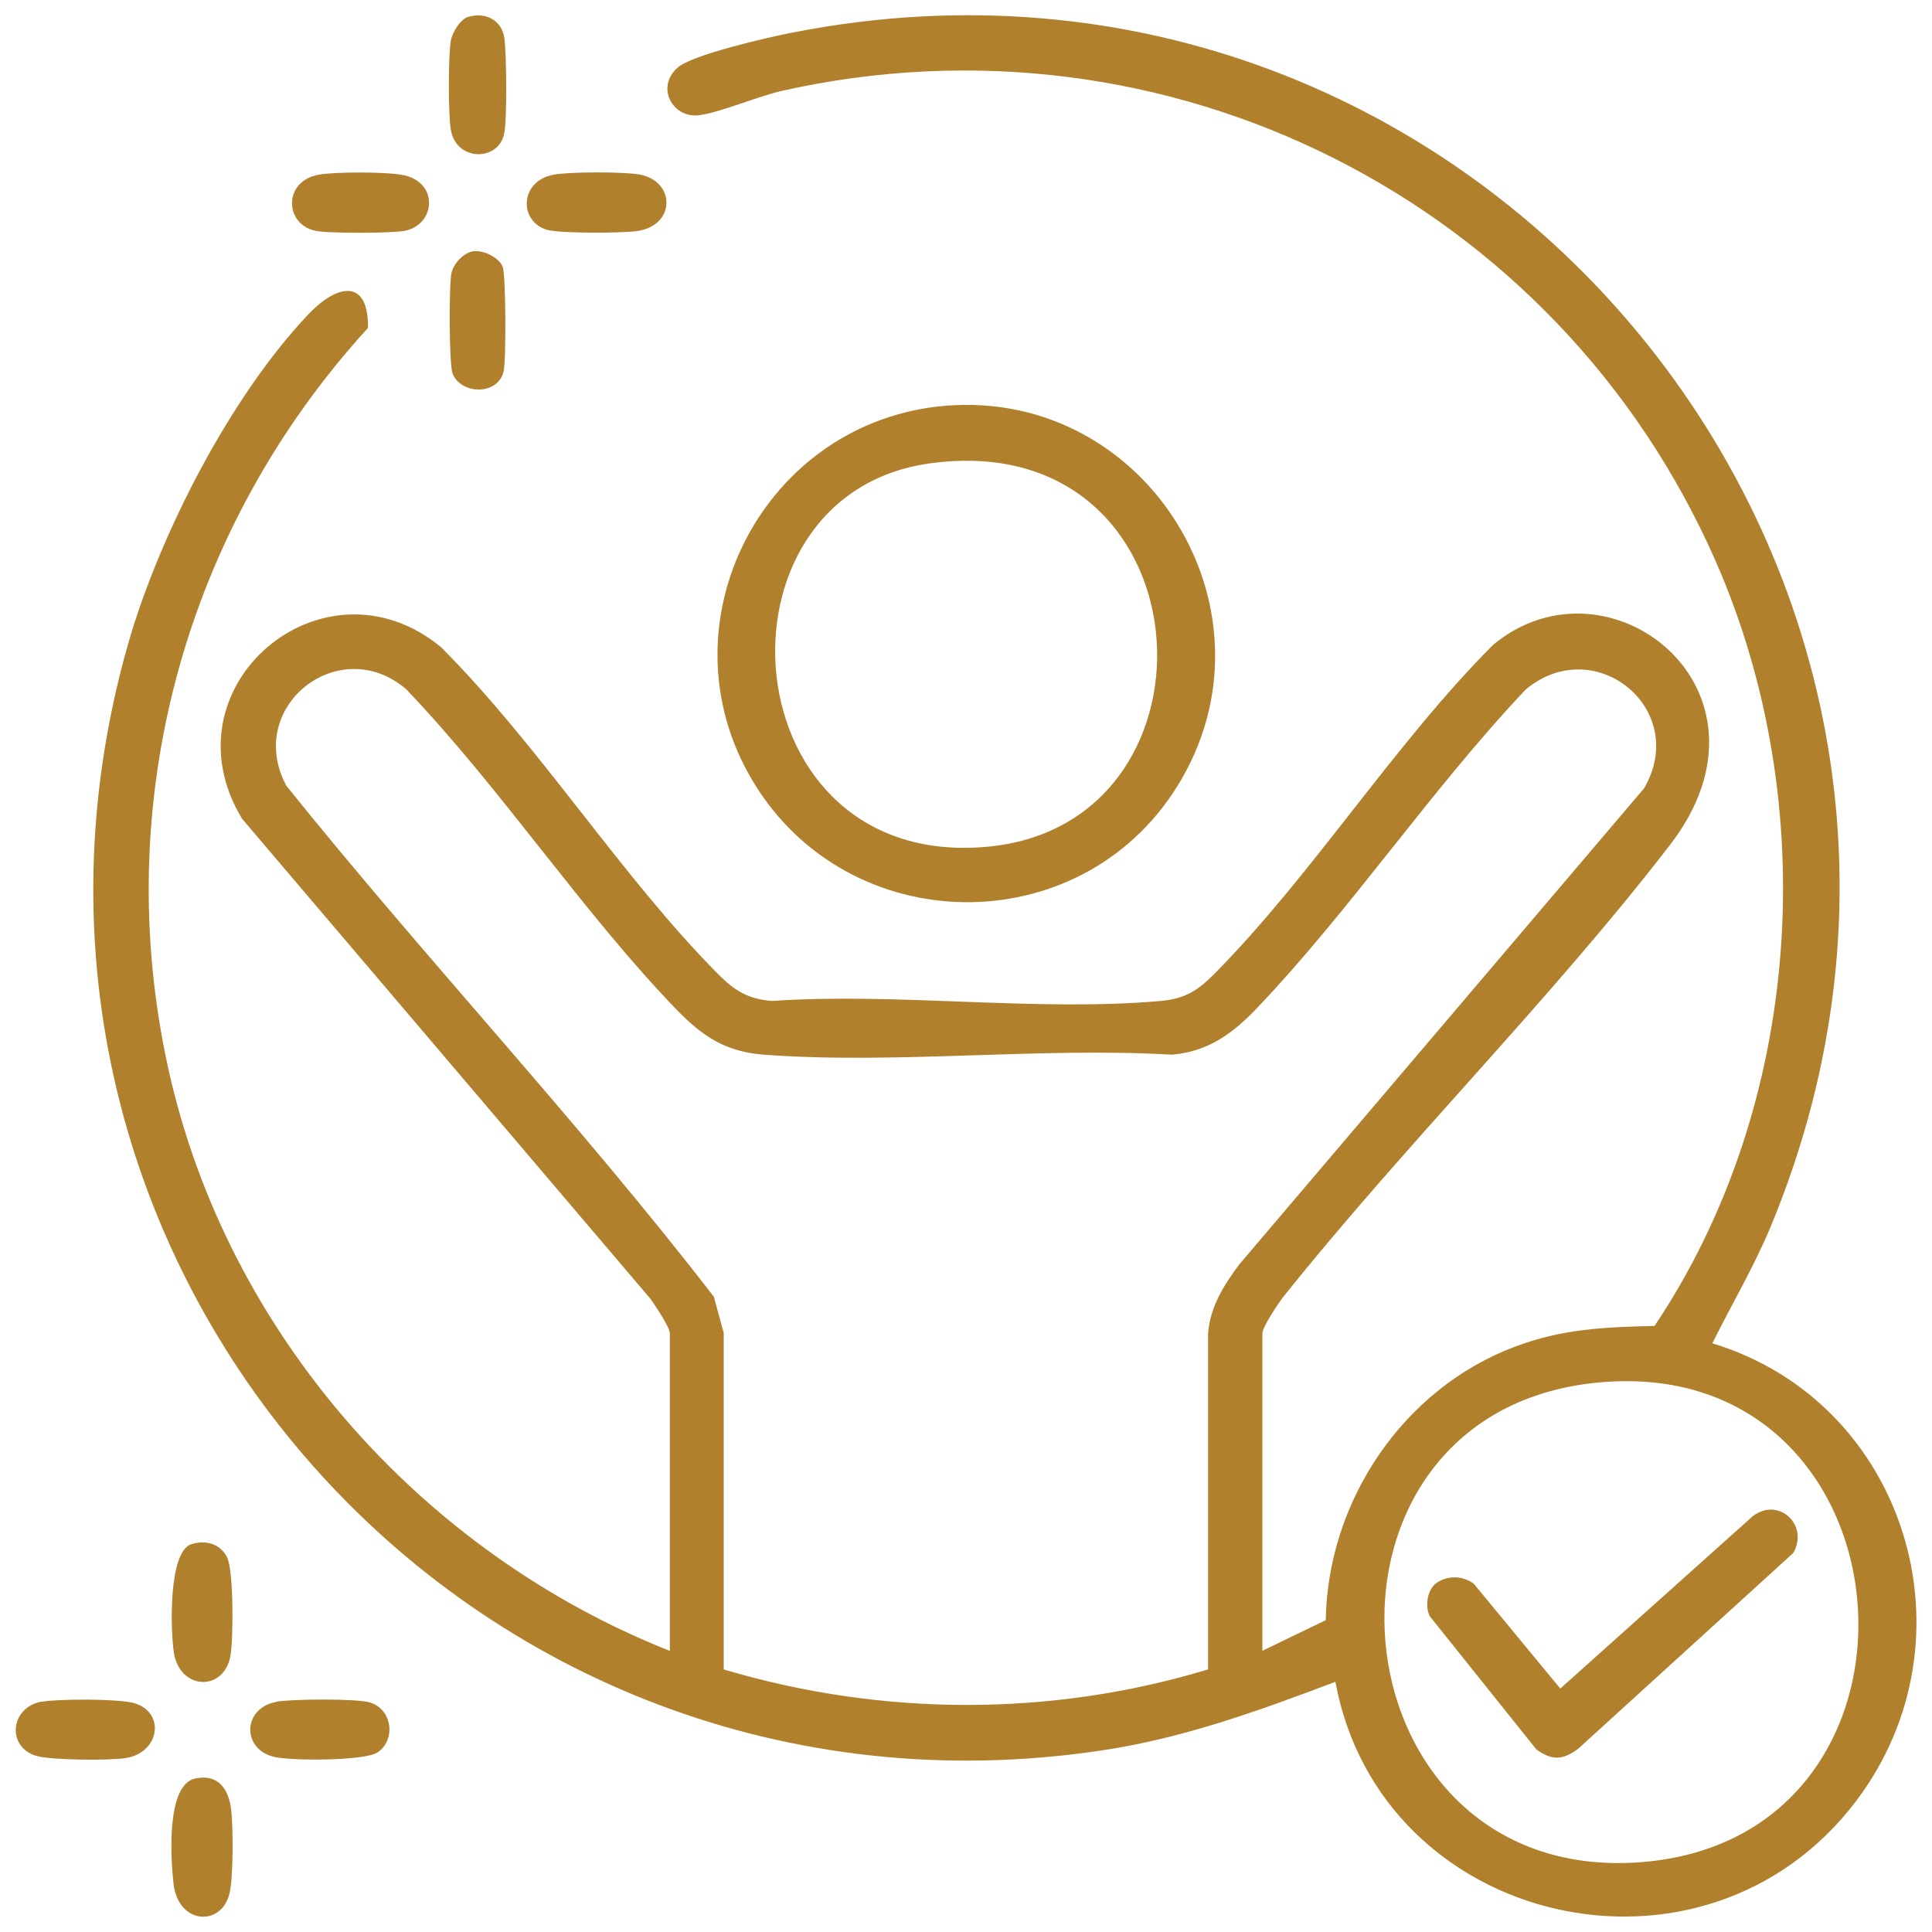 <?xml version="1.0" encoding="UTF-8"?>
<svg id="Layer_2" data-name="Layer 2" xmlns="http://www.w3.org/2000/svg" viewBox="0 0 100 100">
  <defs>
    <style>
      .cls-1 {
        fill: none;
      }

      .cls-2 {
        fill: #b1802c;
      }
    </style>
  </defs>
  <g id="Layer_1-2" data-name="Layer 1">
    <g>
      <rect class="cls-1" width="100" height="100"/>
      <g>
        <path class="cls-2" d="M65.33,85.45l3.29-1.59c.1-6.15,3.98-11.95,9.75-14.14,2.47-.94,4.66-1.03,7.27-1.09,7.67-11.45,8.68-27.02,3.16-39.59C80.61,10.39,60.43.2,40.44,4.71c-1.23.28-3.31,1.17-4.33,1.26-1.3.11-2.17-1.44-1.05-2.46.74-.68,4.75-1.59,5.94-1.82,35.59-7.02,64.59,28.22,50.65,61.8-.87,2.09-2.02,4.02-3.02,6.04,10.03,3.04,13.79,15.29,7.45,23.68-7.87,10.42-24.62,6.54-26.96-6.16-3.94,1.49-7.87,2.92-12.08,3.55C24.29,95.52-2.44,65.33,6.61,33.4c1.61-5.66,5.29-12.85,9.35-17.13,1.46-1.54,3.11-1.92,3.09.7-9.48,10.38-13.39,24.57-10.33,38.38,3.02,13.62,13.06,24.99,25.95,30.1v-16.43c0-.33-.76-1.45-1-1.79l-21.14-24.85c-4.14-6.84,4.21-13.89,10.29-8.89,5.09,5.09,9.33,11.87,14.34,16.92.86.86,1.52,1.29,2.78,1.4,6.49-.45,13.72.57,20.13,0,1.26-.11,1.93-.54,2.78-1.4,5.04-5.08,9.31-11.9,14.43-17.03,5.98-4.97,15.33,2.34,9.16,10.35-6.19,8.04-13.75,15.53-20.1,23.5-.24.34-1,1.46-1,1.79v16.43ZM62.53,86.42v-17.41c.11-1.38.82-2.5,1.62-3.57l20.95-24.64c2.37-4.09-2.54-8.09-6.12-5.12-4.87,5.14-9.09,11.44-13.94,16.52-1.24,1.3-2.51,2.23-4.38,2.39-6.88-.4-14.31.51-21.12,0-1.97-.15-3.15-.93-4.48-2.29-4.9-5.06-9.12-11.49-14.04-16.63-3.46-2.96-8.38.91-6.2,5,7.2,8.96,15.12,17.37,22.13,26.45l.51,1.88v17.41c8.16,2.43,16.91,2.47,25.06,0ZM82.61,71.57c-15.93,1.62-13.85,25.86,2.13,24.83,16.51-1.07,14.61-26.53-2.13-24.83Z"/>
        <path class="cls-2" d="M48.97,21c10.48-.84,17.56,10.75,11.95,19.72-5.07,8.11-17.03,7.92-21.95-.28-4.9-8.16.56-18.68,10-19.44ZM48.16,23.98c-11.85,1.6-10.42,21.26,3.11,19.83,12.59-1.33,11.26-21.78-3.11-19.83Z"/>
        <path class="cls-2" d="M28.65,9.04c.83-.15,3.68-.16,4.49,0,1.84.37,1.83,2.64-.17,2.92-.79.11-4,.13-4.67-.07-1.46-.44-1.41-2.53.36-2.85Z"/>
        <path class="cls-2" d="M9.93,79.92c.74-.22,1.47-.01,1.82.68s.33,4.23.18,5.1c-.34,1.89-2.63,1.78-2.93-.16-.17-1.08-.31-5.25.92-5.62Z"/>
        <path class="cls-2" d="M14.31,88.08c.78-.14,4.16-.17,4.84.04,1.16.35,1.36,1.95.38,2.59-.69.44-4.5.44-5.37.22-1.68-.43-1.58-2.54.15-2.84Z"/>
        <path class="cls-2" d="M10.13,92.05c1.19-.24,1.72.58,1.84,1.66.1.9.11,3.46-.09,4.29-.41,1.74-2.66,1.63-2.9-.51-.14-1.26-.4-5.13,1.14-5.44Z"/>
        <path class="cls-2" d="M2.17,88.08c.86-.15,4.01-.16,4.8.08,1.61.5,1.29,2.57-.48,2.84-.83.13-3.88.11-4.63-.12-1.52-.47-1.35-2.51.31-2.81Z"/>
        <path class="cls-2" d="M16.5,9.04c.85-.15,3.62-.16,4.45.04,1.75.41,1.59,2.51.04,2.86-.65.14-4.05.15-4.69,0-1.57-.35-1.66-2.56.2-2.9Z"/>
        <path class="cls-2" d="M24.26.87c.85-.25,1.69.15,1.84,1.07.12.77.15,4.23,0,4.96-.28,1.47-2.51,1.48-2.77-.21-.13-.82-.13-3.74,0-4.56.07-.44.49-1.14.93-1.27Z"/>
        <path class="cls-2" d="M24.47,13.01c.52-.09,1.33.3,1.54.77.18.41.19,4.85.06,5.43-.29,1.27-2.19,1.22-2.64.14-.19-.46-.2-4.62-.06-5.23.11-.48.61-1.02,1.1-1.11Z"/>
        <path class="cls-2" d="M79.53,90.56l-5.53-6.91c-.24-.51-.14-1.3.3-1.68.6-.44,1.39-.43,1.98,0l4.48,5.43,9.96-8.92c1.34-1.03,2.93.46,2.1,1.9l-11.15,10.15c-.81.58-1.32.6-2.14.03Z"/>
      </g>
    </g>
  </g>
</svg>